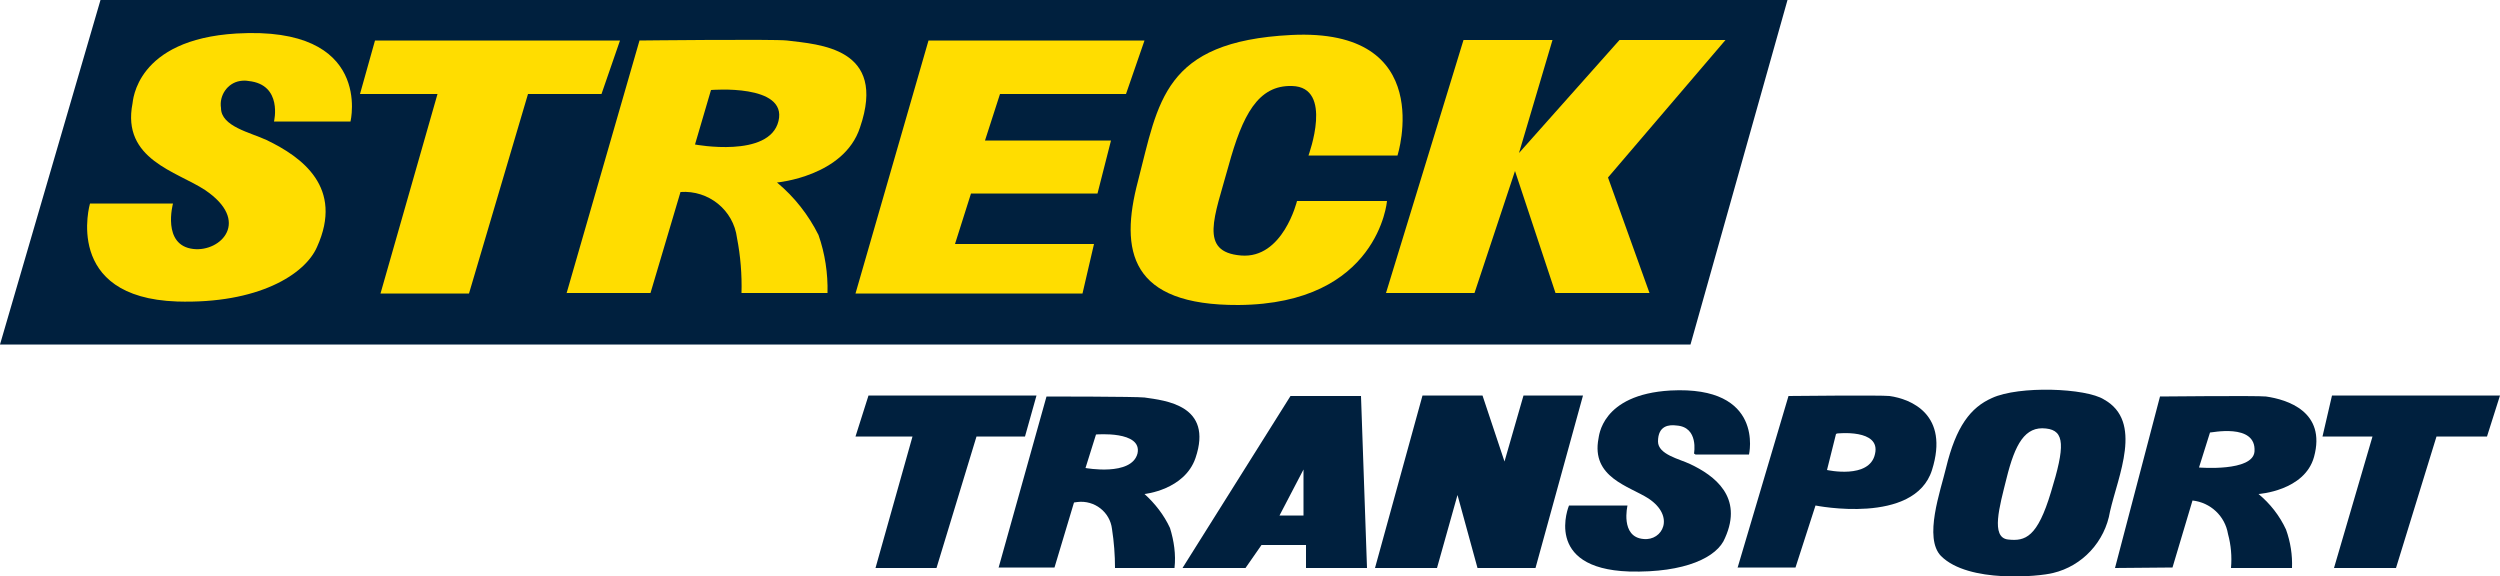 <?xml version="1.0" encoding="UTF-8"?> <svg xmlns="http://www.w3.org/2000/svg" xmlns:xlink="http://www.w3.org/1999/xlink" version="1.1" id="Ebene_1" x="0px" y="0px" width="500px" height="115.2px" viewBox="0 0 500 115.2" style="enable-background:new 0 0 500 115.2;" xml:space="preserve"> <style type="text/css"> .st0{fill:#00203E;} .st1{fill-rule:evenodd;clip-rule:evenodd;fill:#00203E;} .st2{fill-rule:evenodd;clip-rule:evenodd;fill:#FFDD00;} .st3{fill:#FFDD00;} </style> <g id="Ebene_2_1_"> <g id="Ebene_1-2"> <polygon class="st0" points="20.1,0 0,68.9 338.1,68.9 357.5,0 20.1,0 "></polygon> <polygon class="st0" points="173.7,79.1 171.1,87.3 182.5,87.3 175.1,113.6 187.3,113.6 195.3,87.3 205,87.3 207.3,79.1 173.7,79.1 "></polygon> <polygon class="st0" points="275,113.6 284.5,79.1 296.5,79.1 300.9,92.3 304.7,79.1 316.6,79.1 307.1,113.6 295.5,113.6 291.5,99 287.4,113.6 275,113.6 "></polygon> <path class="st0" d="M339.1,90.9h10.7c0,0,3.2-13.8-15.7-12.8c-14,0.8-14.3,9.4-14.4,9.6c-1.5,7.8,6.1,9.5,10,12 c5.4,3.6,2.8,8.5-1,8.1c-4.7-0.4-3.2-6.7-3.2-6.7h-11.7c0,0-5.3,12.6,12,13.2c11.3,0.3,17.7-2.9,19.2-6.7c3.7-8.2-2.1-12.5-7-14.8 c-2.1-1-6.4-1.9-6.4-4.5c0-3.2,2.2-3.4,3.7-3.2c4.5,0.3,3.5,5.6,3.5,5.6L339.1,90.9z"></path> <polygon class="st0" points="466.4,79.1 464.5,87.3 474.5,87.3 466.8,113.6 479.2,113.6 487.3,87.3 497.4,87.3 500,79.1 466.4,79.1 "></polygon> <path class="st1" d="M199.7,113.6l9.6-34.3c0,0,17.9,0,19.6,0.2c4.1,0.6,13.8,1.5,10.2,12.1c-2.2,6.4-10.2,7.2-10.2,7.2 c2.1,1.9,3.9,4.2,5.1,6.8c0.8,2.6,1.2,5.3,0.9,8H223c0-2.6-0.2-5.2-0.6-7.8c-0.4-3.4-3.5-5.8-6.9-5.4c-0.2,0-0.5,0.1-0.7,0.1 l-3.9,13H199.7z M219.2,86.9l-2.1,6.7c0,0,9.2,1.7,10.4-2.9C228.5,86.1,219.2,86.9,219.2,86.9z"></path> <path class="st1" d="M347.5,113.6l10.2-34.4c0,0,18.5-0.2,20.2,0c4.3,0.6,12,3.7,8.5,14.8s-23.3,7.1-23.3,7.1l-4,12.4H347.5z M367.2,86.8l-1.8,7.2c0,0,8.5,1.9,9.6-3.2c1.2-5.1-7.6-4.1-7.6-4.1L367.2,86.8z"></path> <path class="st1" d="M420.8,79.9c-3.6-2.3-17-2.8-22.4-0.3c-4.3,1.9-7.2,5.7-9.2,14c-1.1,4.6-4.5,14-1,17.6 c5.5,5.5,19.7,4.1,22.4,3.4c5.9-1.4,10.4-6.3,11.4-12.3C423.6,95.2,428.7,84.3,420.8,79.9z M410.2,98.4c-2.7,9-5.1,9.9-8.6,9.5 c-3.5-0.4-1.7-6.6-0.3-12.2c1.7-6.9,3.7-10.5,7.9-10C413,86.1,413,89.3,410.2,98.4z"></path> <path class="st1" d="M442,86.5l-2.2,7c0,0,10.8,0.9,11.1-3.2C451.3,84.5,442,86.6,442,86.5L442,86.5z M423,113.6l9-34.3 c0,0,19.5-0.2,21.2,0c4.2,0.6,12.1,3,9.6,12.1c-1.9,6.8-11.1,7.4-11.1,7.4c2.3,1.9,4.2,4.3,5.5,7.1c0.9,2.5,1.3,5.1,1.2,7.7h-12.2 c0.2-2.3,0-4.6-0.6-6.8c-0.6-3.6-3.5-6.3-7.1-6.7l-4,13.4L423,113.6z"></path> <path class="st2" d="M142.2,18L139,28.9c0,0,14.9,2.8,16.7-4.7C157.5,16.7,142.2,18,142.2,18z M113.3,58.7l14.6-50.6 c0,0,27-0.3,29.5,0c6.4,0.8,20.1,1.4,14.6,17.4c-3.2,9.8-16.6,11-16.6,11c3.5,2.9,6.3,6.5,8.3,10.5c1.3,3.7,1.9,7.7,1.8,11.6 h-17.2c0.1-3.7-0.2-7.4-0.9-11c-0.7-5.6-5.7-9.6-11.3-9.2l-6,20.2H113.3z"></path> <path class="st3" d="M54.8,24.3h15.3c0,0,4.6-19.2-22.8-17.6c-20.2,1.2-20.7,13.6-20.8,14c-2.2,11.2,8.9,13.6,14.5,17.3 c9.2,6.2,3.2,12.4-2.3,11.8c-6.4-0.7-4.1-9.1-4.1-9.1H18c0,0-5.5,18.8,17.4,19.6c16.2,0.5,25.6-5.4,28-10.9 c5.4-11.9-3-18-10.1-21.4c-3.2-1.5-9.1-2.7-9.1-6.4c-0.4-2.5,1.3-5,3.8-5.4c0.6-0.1,1.2-0.1,1.7,0C56.6,16.9,54.8,24.3,54.8,24.3z "></path> <polygon class="st3" points="75,8.1 72,18.8 87.5,18.8 76.1,58.7 93.8,58.7 105.6,18.8 120.3,18.8 124,8.1 75,8.1 "></polygon> <polygon class="st3" points="185.7,8.1 228.9,8.1 225.2,18.8 200,18.8 197,28.1 222.2,28.1 219.5,38.7 194.2,38.7 191,48.8 218.8,48.8 216.5,58.7 171.1,58.7 185.7,8.1 "></polygon> <path class="st3" d="M261.7,31.1h17.8c0,0,8.1-25.6-21.3-24.1c-25.6,1.3-26.5,13.4-30.6,29.2c-3.7,14-1.6,24.9,20.1,24.8 c28-0.2,29.7-20.8,29.7-20.8h-18c0,0-2.8,11.6-11.2,10.9c-8.5-0.7-5.3-7.7-2.5-17.9c2.8-10.2,5.9-16.2,12.7-16 C266.8,17.4,261.7,31,261.7,31.1L261.7,31.1z"></path> <polygon class="st3" points="292.7,8 310.5,8 303.8,30.6 323.9,8 345.1,8 321.6,35.5 329.9,58.6 311.1,58.6 303,34.2 294.9,58.6 277.2,58.6 292.7,8 "></polygon> <path class="st1" d="M255.9,103.1h4.8v-9.2L255.9,103.1L255.9,103.1z M236.5,113.6l21.6-34.4h14.1l1.2,34.4h-12.2V109h-8.9 l-3.2,4.6L236.5,113.6z"></path> </g> </g> </svg> 